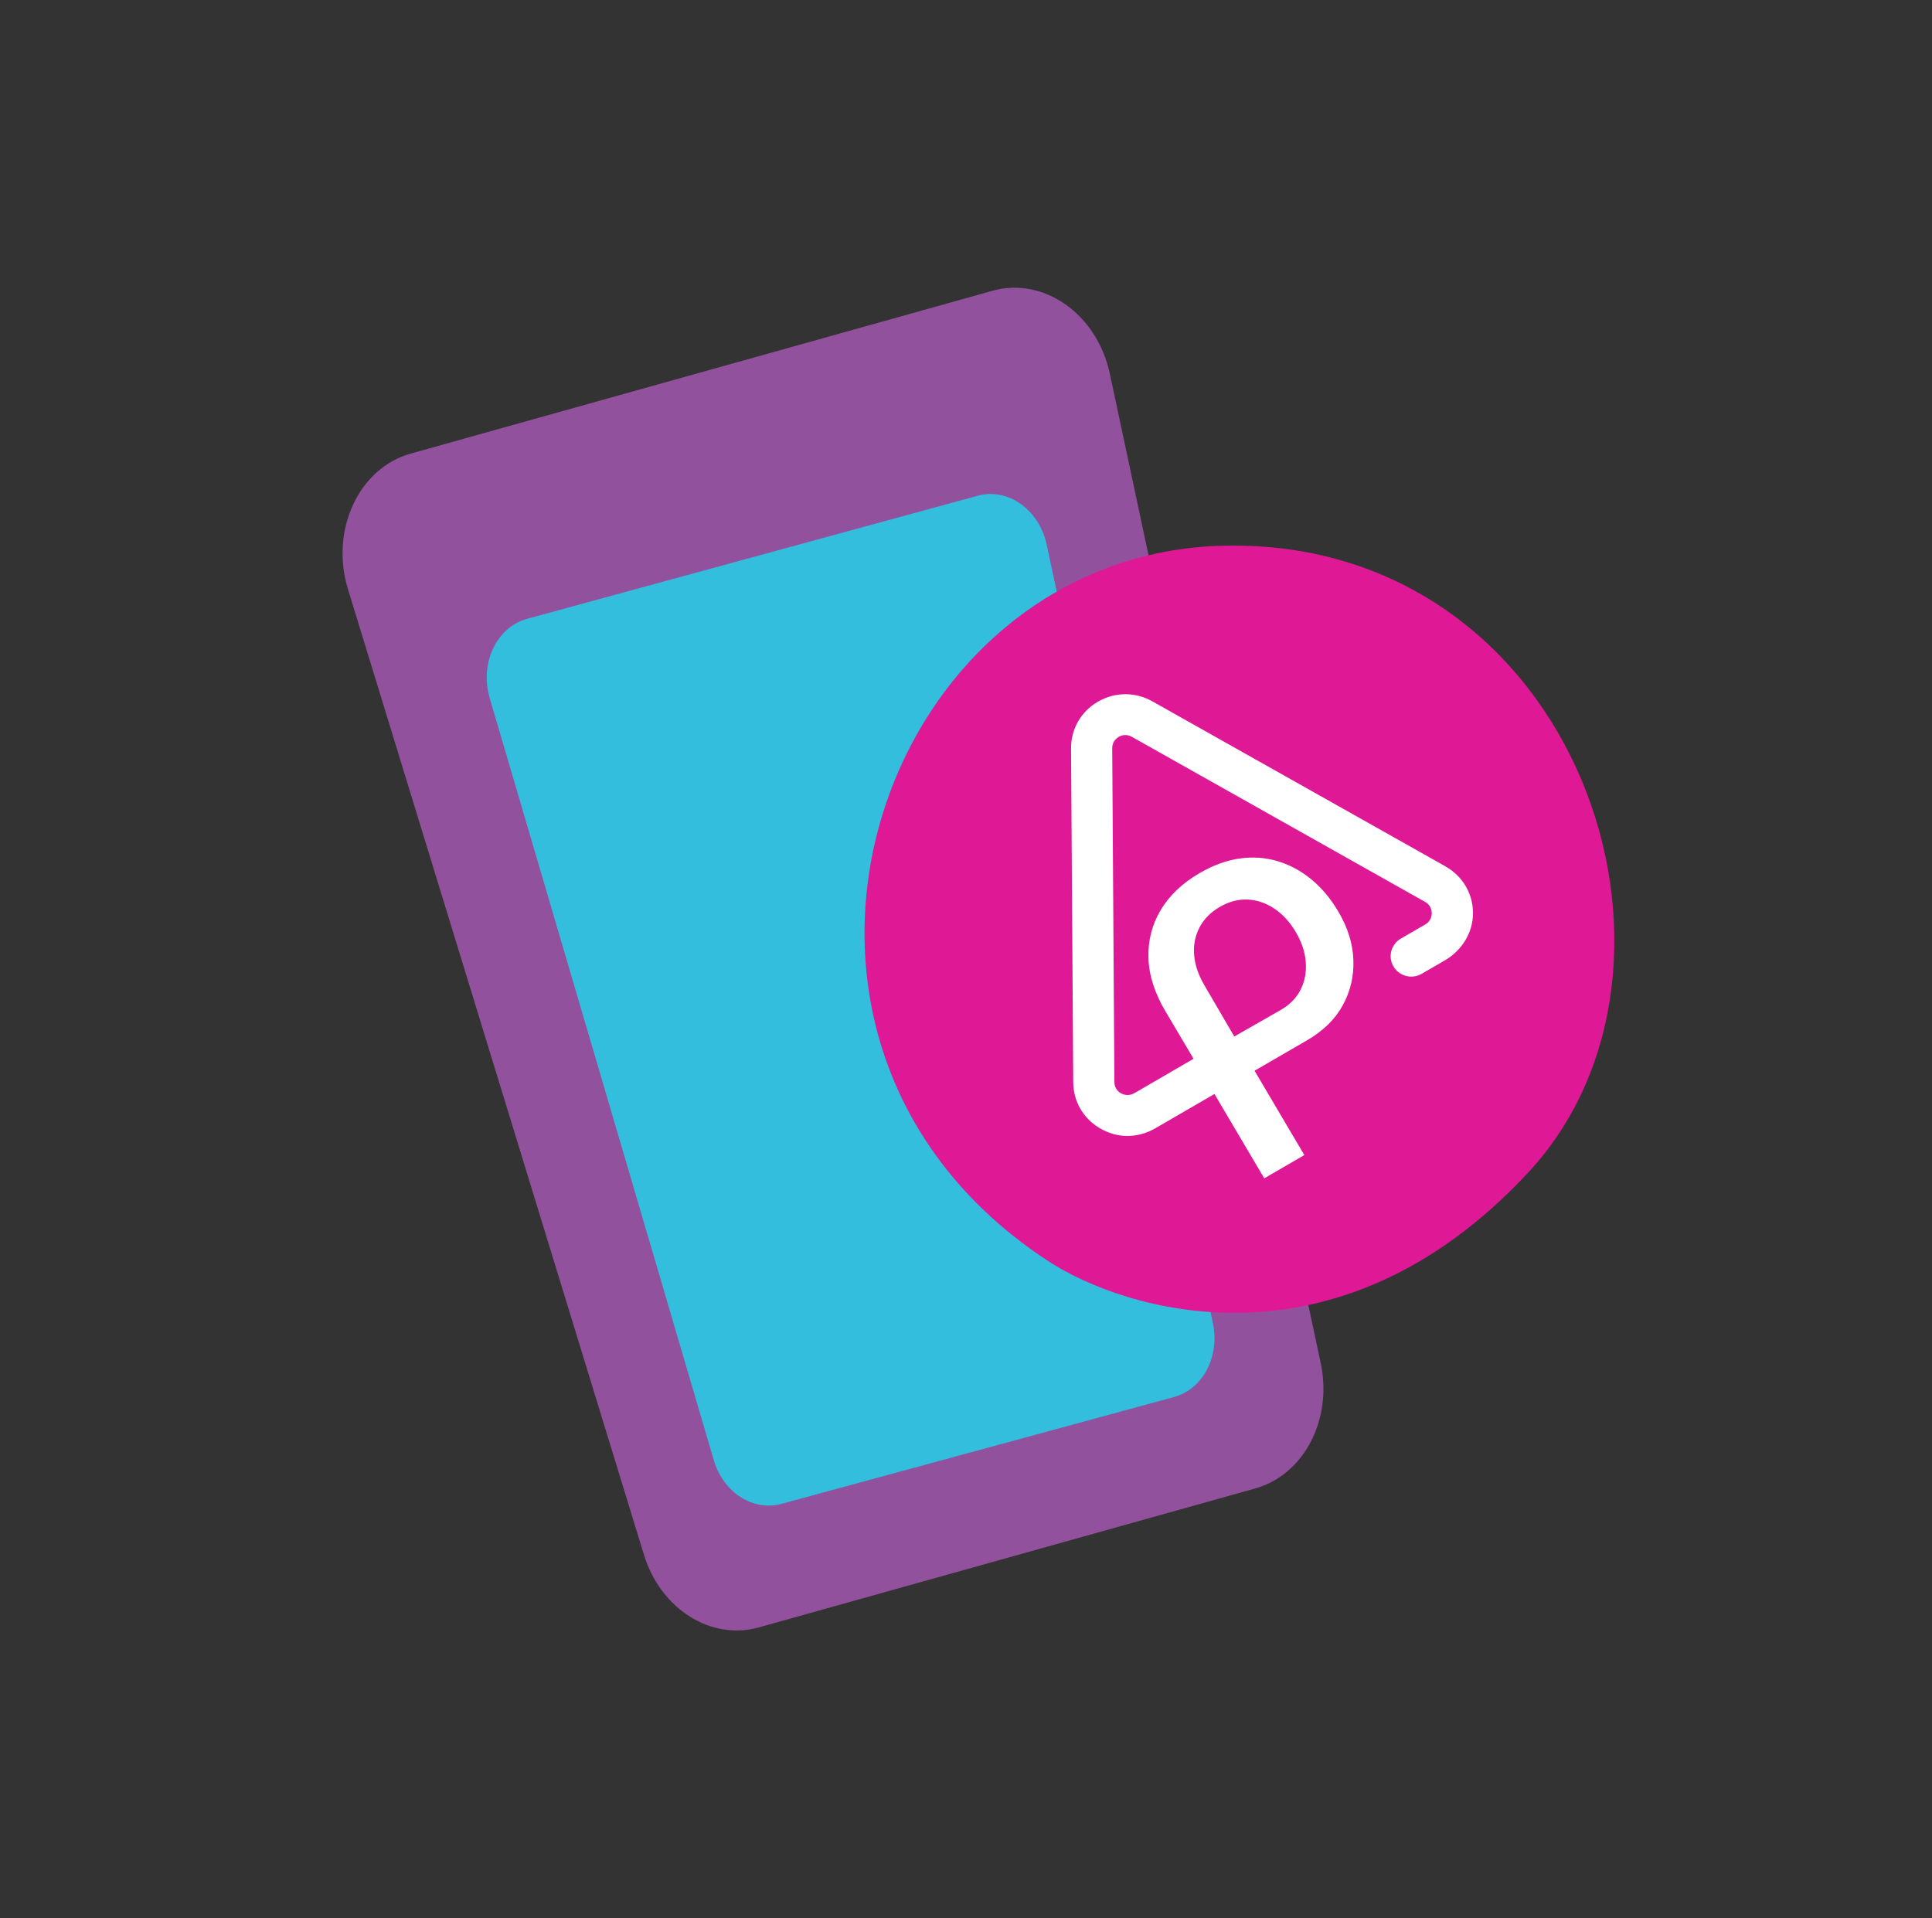 <svg width="141" height="140" viewBox="0 0 141 140" fill="none" xmlns="http://www.w3.org/2000/svg">
<rect x="0" y="0" width="141" height="140" fill="#333333" stroke="none"/>
<path fill-rule="evenodd" clip-rule="evenodd" d="M55.377 118.777L91.612 108.634C95.158 107.64 97.264 103.605 96.389 99.492L80.997 27.276C80.069 22.922 76.174 20.172 72.422 21.225L29.977 33.104C26.173 34.168 24.076 38.7 25.396 43.005L46.998 113.478C48.209 117.433 51.884 119.754 55.377 118.777Z" fill="#92519C"/>
<path fill-rule="evenodd" clip-rule="evenodd" d="M38.452 45.168L71.338 36.187C73.546 35.567 75.842 37.188 76.388 39.75L88.519 96.565C89.037 98.991 87.798 101.371 85.705 101.955L57.051 109.753C54.986 110.331 52.819 108.955 52.109 106.621L35.75 50.985C34.98 48.451 36.215 45.794 38.452 45.168Z" fill="#33BEDE"/>
<path fill-rule="evenodd" clip-rule="evenodd" d="M76.548 92.072C81.924 95.576 97.46 100.689 111.513 85.597C125.565 70.509 115.198 39.495 89.589 39.821C63.976 40.146 51.918 76.018 76.548 92.072Z" fill="#DF1995"/>
<path d="M105.496 63.233L84.097 51.186C82.858 50.489 81.386 50.493 80.152 51.199C80.143 51.203 80.137 51.207 80.128 51.212C78.892 51.93 78.158 53.206 78.167 54.625L78.326 78.994C78.336 80.683 79.397 82.157 81.096 82.718C82.152 83.068 83.313 82.92 84.277 82.369L84.3 82.357L88.633 79.844L92.267 86L95.192 84.303L91.559 78.148L95.404 75.918C96.568 75.242 97.43 74.397 97.99 73.381C98.551 72.366 98.812 71.263 98.772 70.074C98.733 68.884 98.364 67.697 97.662 66.513C97.1 65.564 96.441 64.78 95.683 64.164C94.928 63.548 94.108 63.108 93.224 62.847C92.34 62.585 91.421 62.524 90.466 62.658C89.511 62.794 88.539 63.148 87.547 63.724C86.29 64.455 85.343 65.353 84.708 66.422C84.073 67.49 83.777 68.657 83.815 69.919C83.854 71.183 84.266 72.474 85.049 73.798L87.108 77.275L82.777 79.79C82.343 80.031 81.961 79.878 81.815 79.797C81.669 79.716 81.332 79.472 81.33 78.977L81.171 54.611C81.167 54.115 81.502 53.867 81.646 53.784C81.798 53.691 82.171 53.533 82.607 53.778L104.006 65.825C104.442 66.069 104.491 66.481 104.491 66.645C104.491 66.811 104.448 67.221 104.017 67.471L102.236 68.504C101.519 68.92 101.278 69.832 101.699 70.541C102.12 71.251 103.04 71.489 103.757 71.072L105.446 70.093C106.687 69.373 107.502 68.07 107.5 66.649C107.5 65.219 106.747 63.943 105.493 63.237L105.496 63.233ZM87.88 71.875C87.455 71.151 87.21 70.428 87.15 69.708C87.088 68.98 87.219 68.308 87.541 67.692C87.863 67.076 88.354 66.577 89.015 66.195C89.691 65.802 90.372 65.623 91.056 65.653C91.741 65.685 92.389 65.906 93.001 66.314C93.612 66.721 94.134 67.293 94.567 68.024C94.992 68.74 95.233 69.462 95.295 70.191C95.355 70.919 95.235 71.588 94.934 72.204C94.632 72.818 94.142 73.322 93.466 73.715C93.454 73.721 93.441 73.728 93.43 73.734L90.08 75.65L87.878 71.877L87.88 71.875Z" fill="white"/>
</svg>
